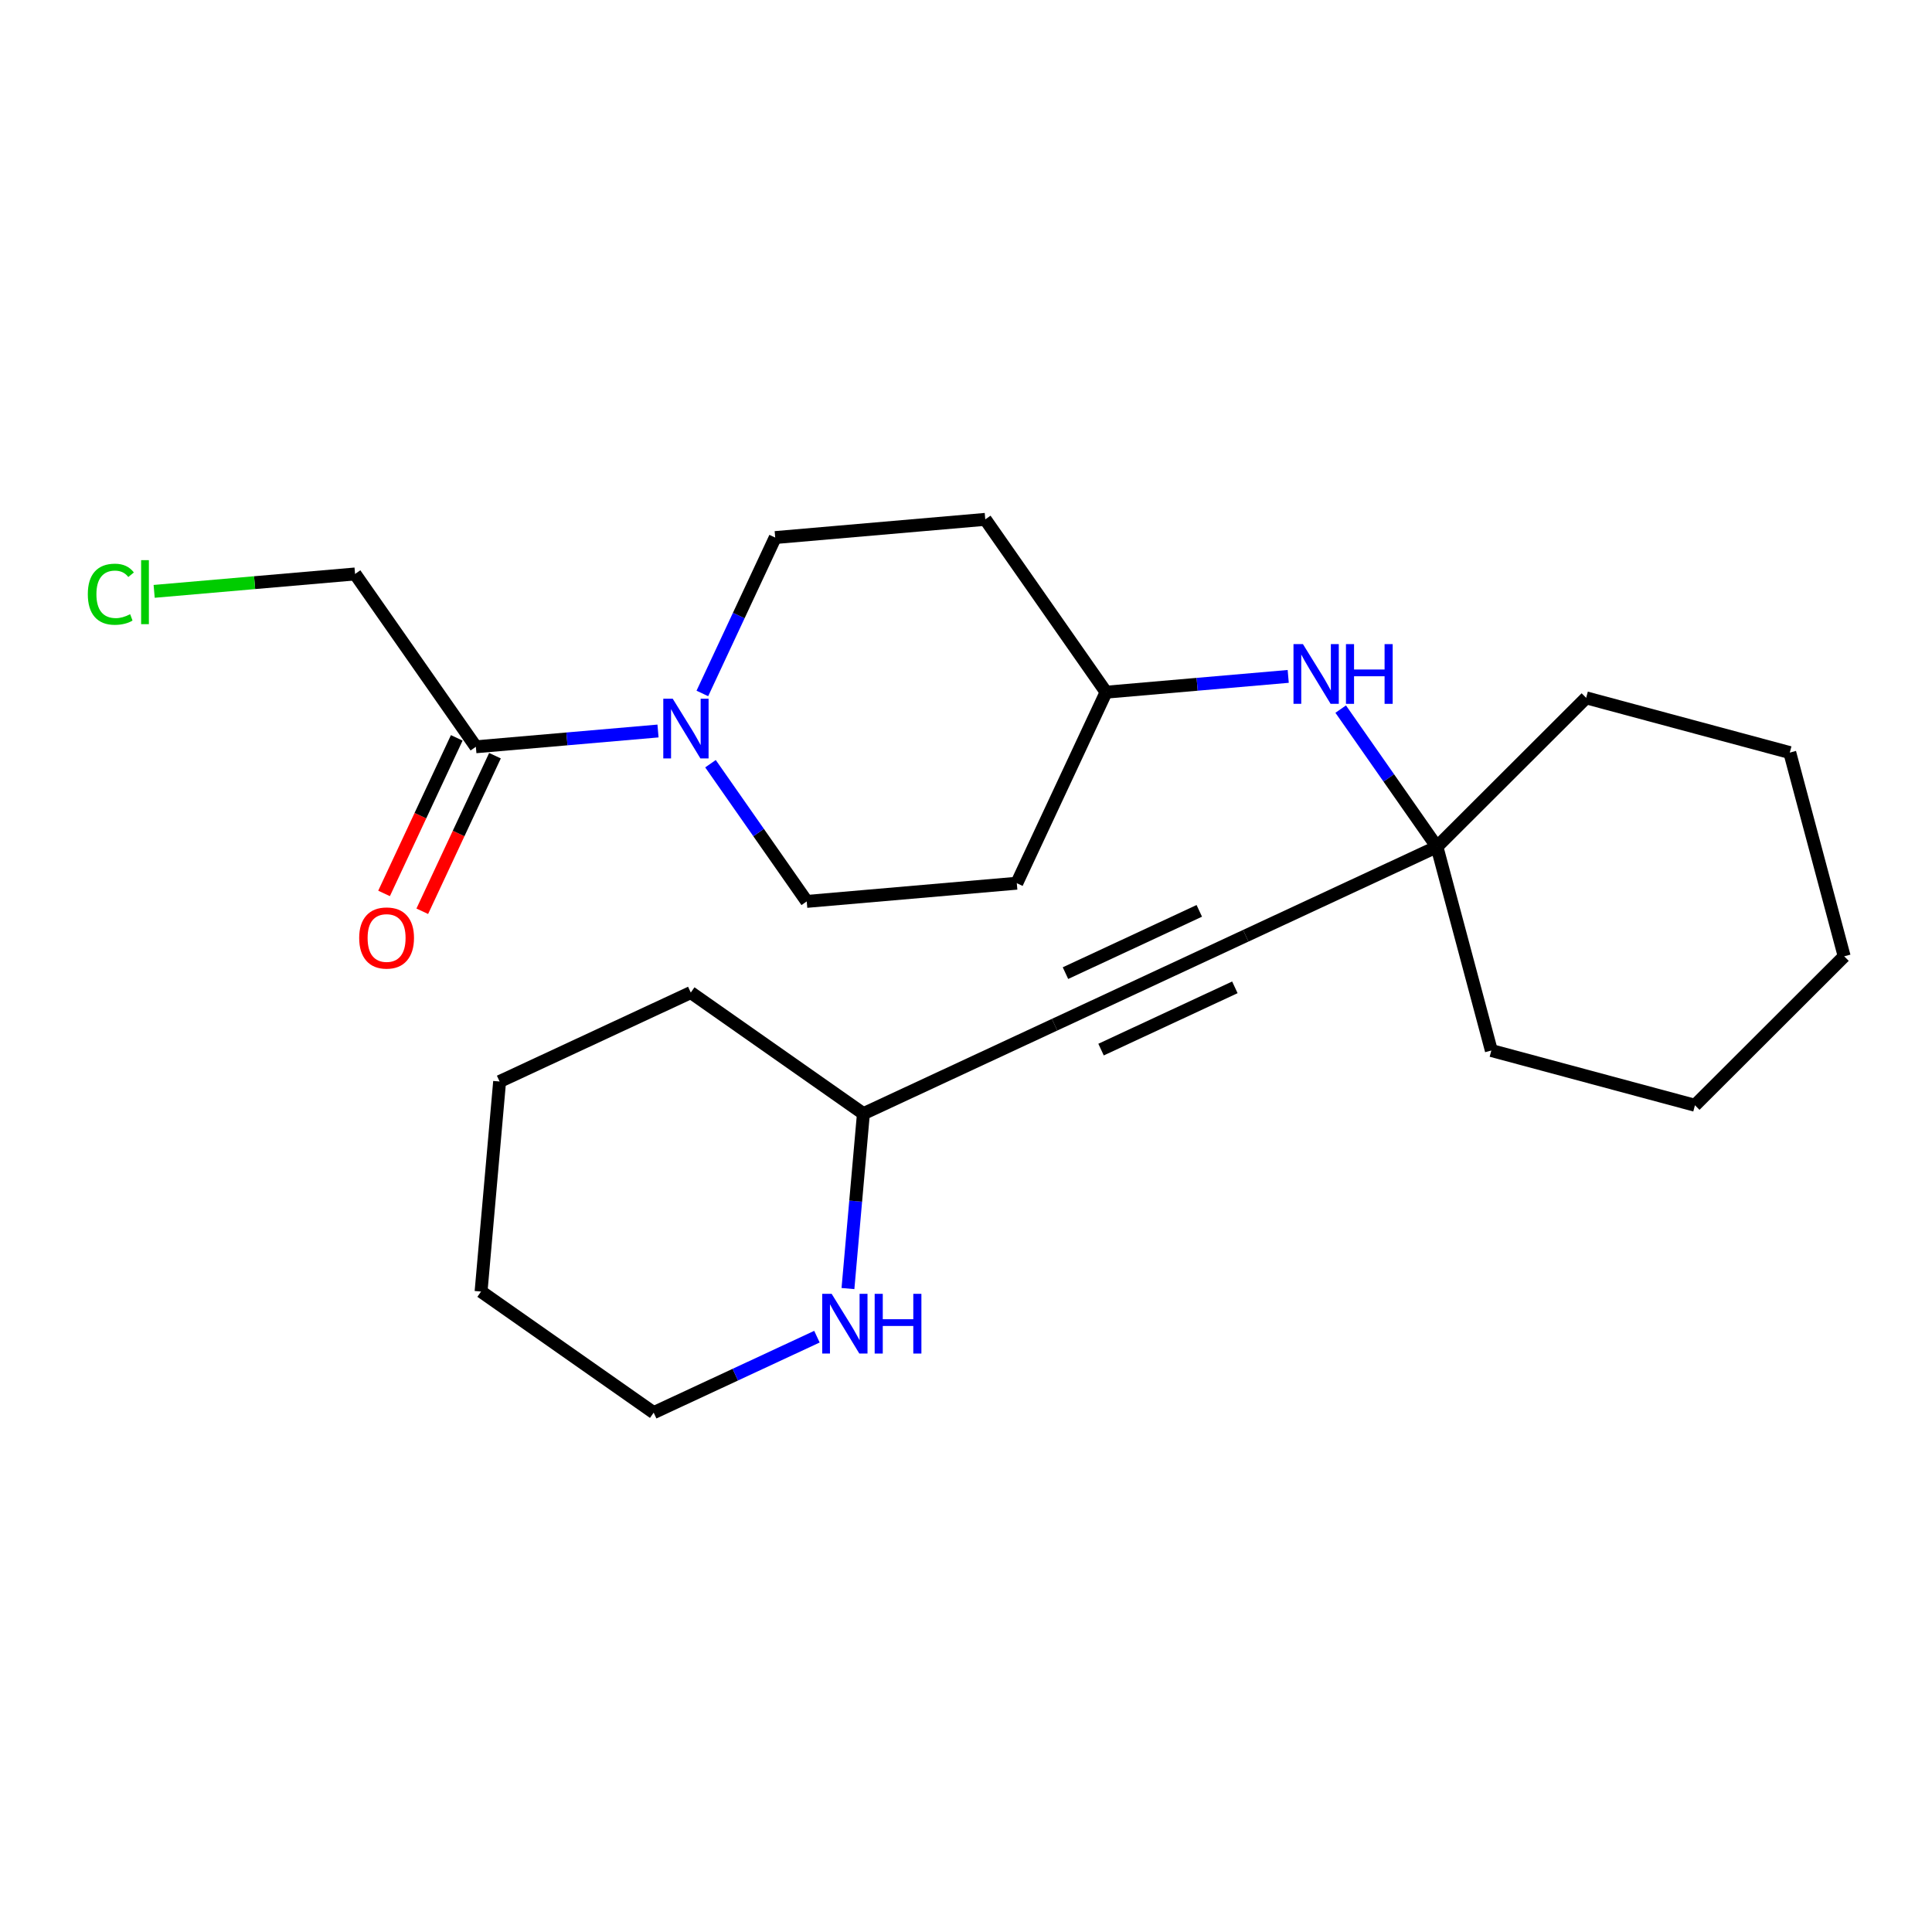 <?xml version='1.0' encoding='iso-8859-1'?>
<svg version='1.1' baseProfile='full'
              xmlns='http://www.w3.org/2000/svg'
                      xmlns:rdkit='http://www.rdkit.org/xml'
                      xmlns:xlink='http://www.w3.org/1999/xlink'
                  xml:space='preserve'
width='300px' height='300px' viewBox='0 0 300 300'>
<!-- END OF HEADER -->
<rect style='opacity:1.0;fill:#FFFFFF;stroke:none' width='300' height='300' x='0' y='0'> </rect>
<rect style='opacity:1.0;fill:#FFFFFF;stroke:none' width='300' height='300' x='0' y='0'> </rect>
<path class='bond-0 atom-0 atom-1' d='M 65.57,141.501 L 71.214,129.424' style='fill:none;fill-rule:evenodd;stroke:#FF0000;stroke-width:2.0px;stroke-linecap:butt;stroke-linejoin:miter;stroke-opacity:1' />
<path class='bond-0 atom-0 atom-1' d='M 71.214,129.424 L 76.858,117.346' style='fill:none;fill-rule:evenodd;stroke:#000000;stroke-width:2.0px;stroke-linecap:butt;stroke-linejoin:miter;stroke-opacity:1' />
<path class='bond-0 atom-0 atom-1' d='M 59.637,138.729 L 65.282,126.651' style='fill:none;fill-rule:evenodd;stroke:#FF0000;stroke-width:2.0px;stroke-linecap:butt;stroke-linejoin:miter;stroke-opacity:1' />
<path class='bond-0 atom-0 atom-1' d='M 65.282,126.651 L 70.926,114.574' style='fill:none;fill-rule:evenodd;stroke:#000000;stroke-width:2.0px;stroke-linecap:butt;stroke-linejoin:miter;stroke-opacity:1' />
<path class='bond-1 atom-1 atom-2' d='M 73.892,115.96 L 55.135,89.124' style='fill:none;fill-rule:evenodd;stroke:#000000;stroke-width:2.0px;stroke-linecap:butt;stroke-linejoin:miter;stroke-opacity:1' />
<path class='bond-3 atom-1 atom-4' d='M 73.892,115.96 L 88.034,114.735' style='fill:none;fill-rule:evenodd;stroke:#000000;stroke-width:2.0px;stroke-linecap:butt;stroke-linejoin:miter;stroke-opacity:1' />
<path class='bond-3 atom-1 atom-4' d='M 88.034,114.735 L 102.176,113.509' style='fill:none;fill-rule:evenodd;stroke:#0000FF;stroke-width:2.0px;stroke-linecap:butt;stroke-linejoin:miter;stroke-opacity:1' />
<path class='bond-2 atom-2 atom-3' d='M 55.135,89.124 L 39.536,90.475' style='fill:none;fill-rule:evenodd;stroke:#000000;stroke-width:2.0px;stroke-linecap:butt;stroke-linejoin:miter;stroke-opacity:1' />
<path class='bond-2 atom-2 atom-3' d='M 39.536,90.475 L 23.937,91.827' style='fill:none;fill-rule:evenodd;stroke:#00CC00;stroke-width:2.0px;stroke-linecap:butt;stroke-linejoin:miter;stroke-opacity:1' />
<path class='bond-4 atom-4 atom-5' d='M 109.061,107.679 L 114.717,95.575' style='fill:none;fill-rule:evenodd;stroke:#0000FF;stroke-width:2.0px;stroke-linecap:butt;stroke-linejoin:miter;stroke-opacity:1' />
<path class='bond-4 atom-4 atom-5' d='M 114.717,95.575 L 120.374,83.472' style='fill:none;fill-rule:evenodd;stroke:#000000;stroke-width:2.0px;stroke-linecap:butt;stroke-linejoin:miter;stroke-opacity:1' />
<path class='bond-24 atom-24 atom-4' d='M 125.269,139.97 L 117.796,129.279' style='fill:none;fill-rule:evenodd;stroke:#000000;stroke-width:2.0px;stroke-linecap:butt;stroke-linejoin:miter;stroke-opacity:1' />
<path class='bond-24 atom-24 atom-4' d='M 117.796,129.279 L 110.324,118.588' style='fill:none;fill-rule:evenodd;stroke:#0000FF;stroke-width:2.0px;stroke-linecap:butt;stroke-linejoin:miter;stroke-opacity:1' />
<path class='bond-5 atom-5 atom-6' d='M 120.374,83.472 L 152.993,80.646' style='fill:none;fill-rule:evenodd;stroke:#000000;stroke-width:2.0px;stroke-linecap:butt;stroke-linejoin:miter;stroke-opacity:1' />
<path class='bond-6 atom-6 atom-7' d='M 152.993,80.646 L 171.75,107.482' style='fill:none;fill-rule:evenodd;stroke:#000000;stroke-width:2.0px;stroke-linecap:butt;stroke-linejoin:miter;stroke-opacity:1' />
<path class='bond-7 atom-7 atom-8' d='M 171.75,107.482 L 185.892,106.256' style='fill:none;fill-rule:evenodd;stroke:#000000;stroke-width:2.0px;stroke-linecap:butt;stroke-linejoin:miter;stroke-opacity:1' />
<path class='bond-7 atom-7 atom-8' d='M 185.892,106.256 L 200.034,105.031' style='fill:none;fill-rule:evenodd;stroke:#0000FF;stroke-width:2.0px;stroke-linecap:butt;stroke-linejoin:miter;stroke-opacity:1' />
<path class='bond-22 atom-7 atom-23' d='M 171.75,107.482 L 157.888,137.144' style='fill:none;fill-rule:evenodd;stroke:#000000;stroke-width:2.0px;stroke-linecap:butt;stroke-linejoin:miter;stroke-opacity:1' />
<path class='bond-8 atom-8 atom-9' d='M 208.182,110.11 L 215.654,120.801' style='fill:none;fill-rule:evenodd;stroke:#0000FF;stroke-width:2.0px;stroke-linecap:butt;stroke-linejoin:miter;stroke-opacity:1' />
<path class='bond-8 atom-8 atom-9' d='M 215.654,120.801 L 223.126,131.492' style='fill:none;fill-rule:evenodd;stroke:#000000;stroke-width:2.0px;stroke-linecap:butt;stroke-linejoin:miter;stroke-opacity:1' />
<path class='bond-9 atom-9 atom-10' d='M 223.126,131.492 L 193.441,145.304' style='fill:none;fill-rule:evenodd;stroke:#000000;stroke-width:2.0px;stroke-linecap:butt;stroke-linejoin:miter;stroke-opacity:1' />
<path class='bond-17 atom-9 atom-18' d='M 223.126,131.492 L 246.298,108.36' style='fill:none;fill-rule:evenodd;stroke:#000000;stroke-width:2.0px;stroke-linecap:butt;stroke-linejoin:miter;stroke-opacity:1' />
<path class='bond-25 atom-22 atom-9' d='M 231.574,163.125 L 223.126,131.492' style='fill:none;fill-rule:evenodd;stroke:#000000;stroke-width:2.0px;stroke-linecap:butt;stroke-linejoin:miter;stroke-opacity:1' />
<path class='bond-10 atom-10 atom-11' d='M 193.441,145.304 L 163.755,159.116' style='fill:none;fill-rule:evenodd;stroke:#000000;stroke-width:2.0px;stroke-linecap:butt;stroke-linejoin:miter;stroke-opacity:1' />
<path class='bond-10 atom-10 atom-11' d='M 186.226,141.438 L 165.446,151.107' style='fill:none;fill-rule:evenodd;stroke:#000000;stroke-width:2.0px;stroke-linecap:butt;stroke-linejoin:miter;stroke-opacity:1' />
<path class='bond-10 atom-10 atom-11' d='M 191.75,153.313 L 170.971,162.981' style='fill:none;fill-rule:evenodd;stroke:#000000;stroke-width:2.0px;stroke-linecap:butt;stroke-linejoin:miter;stroke-opacity:1' />
<path class='bond-11 atom-11 atom-12' d='M 163.755,159.116 L 134.07,172.928' style='fill:none;fill-rule:evenodd;stroke:#000000;stroke-width:2.0px;stroke-linecap:butt;stroke-linejoin:miter;stroke-opacity:1' />
<path class='bond-12 atom-12 atom-13' d='M 134.07,172.928 L 107.265,154.126' style='fill:none;fill-rule:evenodd;stroke:#000000;stroke-width:2.0px;stroke-linecap:butt;stroke-linejoin:miter;stroke-opacity:1' />
<path class='bond-26 atom-17 atom-12' d='M 131.67,200.088 L 132.87,186.508' style='fill:none;fill-rule:evenodd;stroke:#0000FF;stroke-width:2.0px;stroke-linecap:butt;stroke-linejoin:miter;stroke-opacity:1' />
<path class='bond-26 atom-17 atom-12' d='M 132.87,186.508 L 134.07,172.928' style='fill:none;fill-rule:evenodd;stroke:#000000;stroke-width:2.0px;stroke-linecap:butt;stroke-linejoin:miter;stroke-opacity:1' />
<path class='bond-13 atom-13 atom-14' d='M 107.265,154.126 L 77.58,167.938' style='fill:none;fill-rule:evenodd;stroke:#000000;stroke-width:2.0px;stroke-linecap:butt;stroke-linejoin:miter;stroke-opacity:1' />
<path class='bond-14 atom-14 atom-15' d='M 77.58,167.938 L 74.699,200.552' style='fill:none;fill-rule:evenodd;stroke:#000000;stroke-width:2.0px;stroke-linecap:butt;stroke-linejoin:miter;stroke-opacity:1' />
<path class='bond-15 atom-15 atom-16' d='M 74.699,200.552 L 101.503,219.354' style='fill:none;fill-rule:evenodd;stroke:#000000;stroke-width:2.0px;stroke-linecap:butt;stroke-linejoin:miter;stroke-opacity:1' />
<path class='bond-16 atom-16 atom-17' d='M 101.503,219.354 L 114.178,213.457' style='fill:none;fill-rule:evenodd;stroke:#000000;stroke-width:2.0px;stroke-linecap:butt;stroke-linejoin:miter;stroke-opacity:1' />
<path class='bond-16 atom-16 atom-17' d='M 114.178,213.457 L 126.854,207.559' style='fill:none;fill-rule:evenodd;stroke:#0000FF;stroke-width:2.0px;stroke-linecap:butt;stroke-linejoin:miter;stroke-opacity:1' />
<path class='bond-18 atom-18 atom-19' d='M 246.298,108.36 L 277.916,116.86' style='fill:none;fill-rule:evenodd;stroke:#000000;stroke-width:2.0px;stroke-linecap:butt;stroke-linejoin:miter;stroke-opacity:1' />
<path class='bond-19 atom-19 atom-20' d='M 277.916,116.86 L 286.364,148.493' style='fill:none;fill-rule:evenodd;stroke:#000000;stroke-width:2.0px;stroke-linecap:butt;stroke-linejoin:miter;stroke-opacity:1' />
<path class='bond-20 atom-20 atom-21' d='M 286.364,148.493 L 263.192,171.626' style='fill:none;fill-rule:evenodd;stroke:#000000;stroke-width:2.0px;stroke-linecap:butt;stroke-linejoin:miter;stroke-opacity:1' />
<path class='bond-21 atom-21 atom-22' d='M 263.192,171.626 L 231.574,163.125' style='fill:none;fill-rule:evenodd;stroke:#000000;stroke-width:2.0px;stroke-linecap:butt;stroke-linejoin:miter;stroke-opacity:1' />
<path class='bond-23 atom-23 atom-24' d='M 157.888,137.144 L 125.269,139.97' style='fill:none;fill-rule:evenodd;stroke:#000000;stroke-width:2.0px;stroke-linecap:butt;stroke-linejoin:miter;stroke-opacity:1' />
<path  class='atom-0' d='M 55.774 145.648
Q 55.774 143.422, 56.874 142.178
Q 57.974 140.933, 60.03 140.933
Q 62.086 140.933, 63.186 142.178
Q 64.286 143.422, 64.286 145.648
Q 64.286 147.901, 63.173 149.184
Q 62.06 150.455, 60.03 150.455
Q 57.987 150.455, 56.874 149.184
Q 55.774 147.914, 55.774 145.648
M 60.03 149.407
Q 61.444 149.407, 62.204 148.464
Q 62.977 147.508, 62.977 145.648
Q 62.977 143.828, 62.204 142.911
Q 61.444 141.981, 60.03 141.981
Q 58.616 141.981, 57.843 142.898
Q 57.083 143.815, 57.083 145.648
Q 57.083 147.521, 57.843 148.464
Q 58.616 149.407, 60.03 149.407
' fill='#FF0000'/>
<path  class='atom-3' d='M 13.636 92.271
Q 13.636 89.966, 14.71 88.761
Q 15.797 87.543, 17.854 87.543
Q 19.766 87.543, 20.787 88.892
L 19.923 89.599
Q 19.176 88.617, 17.854 88.617
Q 16.452 88.617, 15.706 89.56
Q 14.972 90.49, 14.972 92.271
Q 14.972 94.104, 15.732 95.047
Q 16.505 95.99, 17.997 95.99
Q 19.019 95.99, 20.211 95.374
L 20.578 96.357
Q 20.093 96.671, 19.36 96.855
Q 18.626 97.038, 17.814 97.038
Q 15.797 97.038, 14.71 95.807
Q 13.636 94.576, 13.636 92.271
' fill='#00CC00'/>
<path  class='atom-3' d='M 21.913 86.98
L 23.118 86.98
L 23.118 96.92
L 21.913 96.92
L 21.913 86.98
' fill='#00CC00'/>
<path  class='atom-4' d='M 104.462 108.498
L 107.5 113.409
Q 107.801 113.893, 108.286 114.771
Q 108.771 115.648, 108.797 115.701
L 108.797 108.498
L 110.028 108.498
L 110.028 117.77
L 108.758 117.77
L 105.496 112.4
Q 105.117 111.772, 104.711 111.051
Q 104.318 110.331, 104.2 110.108
L 104.2 117.77
L 102.995 117.77
L 102.995 108.498
L 104.462 108.498
' fill='#0000FF'/>
<path  class='atom-8' d='M 202.32 100.019
L 205.358 104.931
Q 205.659 105.415, 206.144 106.293
Q 206.628 107.17, 206.655 107.223
L 206.655 100.019
L 207.886 100.019
L 207.886 109.292
L 206.615 109.292
L 203.354 103.922
Q 202.974 103.294, 202.568 102.573
Q 202.176 101.853, 202.058 101.63
L 202.058 109.292
L 200.853 109.292
L 200.853 100.019
L 202.32 100.019
' fill='#0000FF'/>
<path  class='atom-8' d='M 208.999 100.019
L 210.256 100.019
L 210.256 103.961
L 214.997 103.961
L 214.997 100.019
L 216.254 100.019
L 216.254 109.292
L 214.997 109.292
L 214.997 105.009
L 210.256 105.009
L 210.256 109.292
L 208.999 109.292
L 208.999 100.019
' fill='#0000FF'/>
<path  class='atom-17' d='M 129.139 200.906
L 132.177 205.817
Q 132.479 206.302, 132.963 207.179
Q 133.448 208.057, 133.474 208.109
L 133.474 200.906
L 134.705 200.906
L 134.705 210.179
L 133.435 210.179
L 130.174 204.809
Q 129.794 204.18, 129.388 203.46
Q 128.995 202.74, 128.877 202.517
L 128.877 210.179
L 127.672 210.179
L 127.672 200.906
L 129.139 200.906
' fill='#0000FF'/>
<path  class='atom-17' d='M 135.818 200.906
L 137.076 200.906
L 137.076 204.848
L 141.816 204.848
L 141.816 200.906
L 143.074 200.906
L 143.074 210.179
L 141.816 210.179
L 141.816 205.896
L 137.076 205.896
L 137.076 210.179
L 135.818 210.179
L 135.818 200.906
' fill='#0000FF'/>
</svg>
